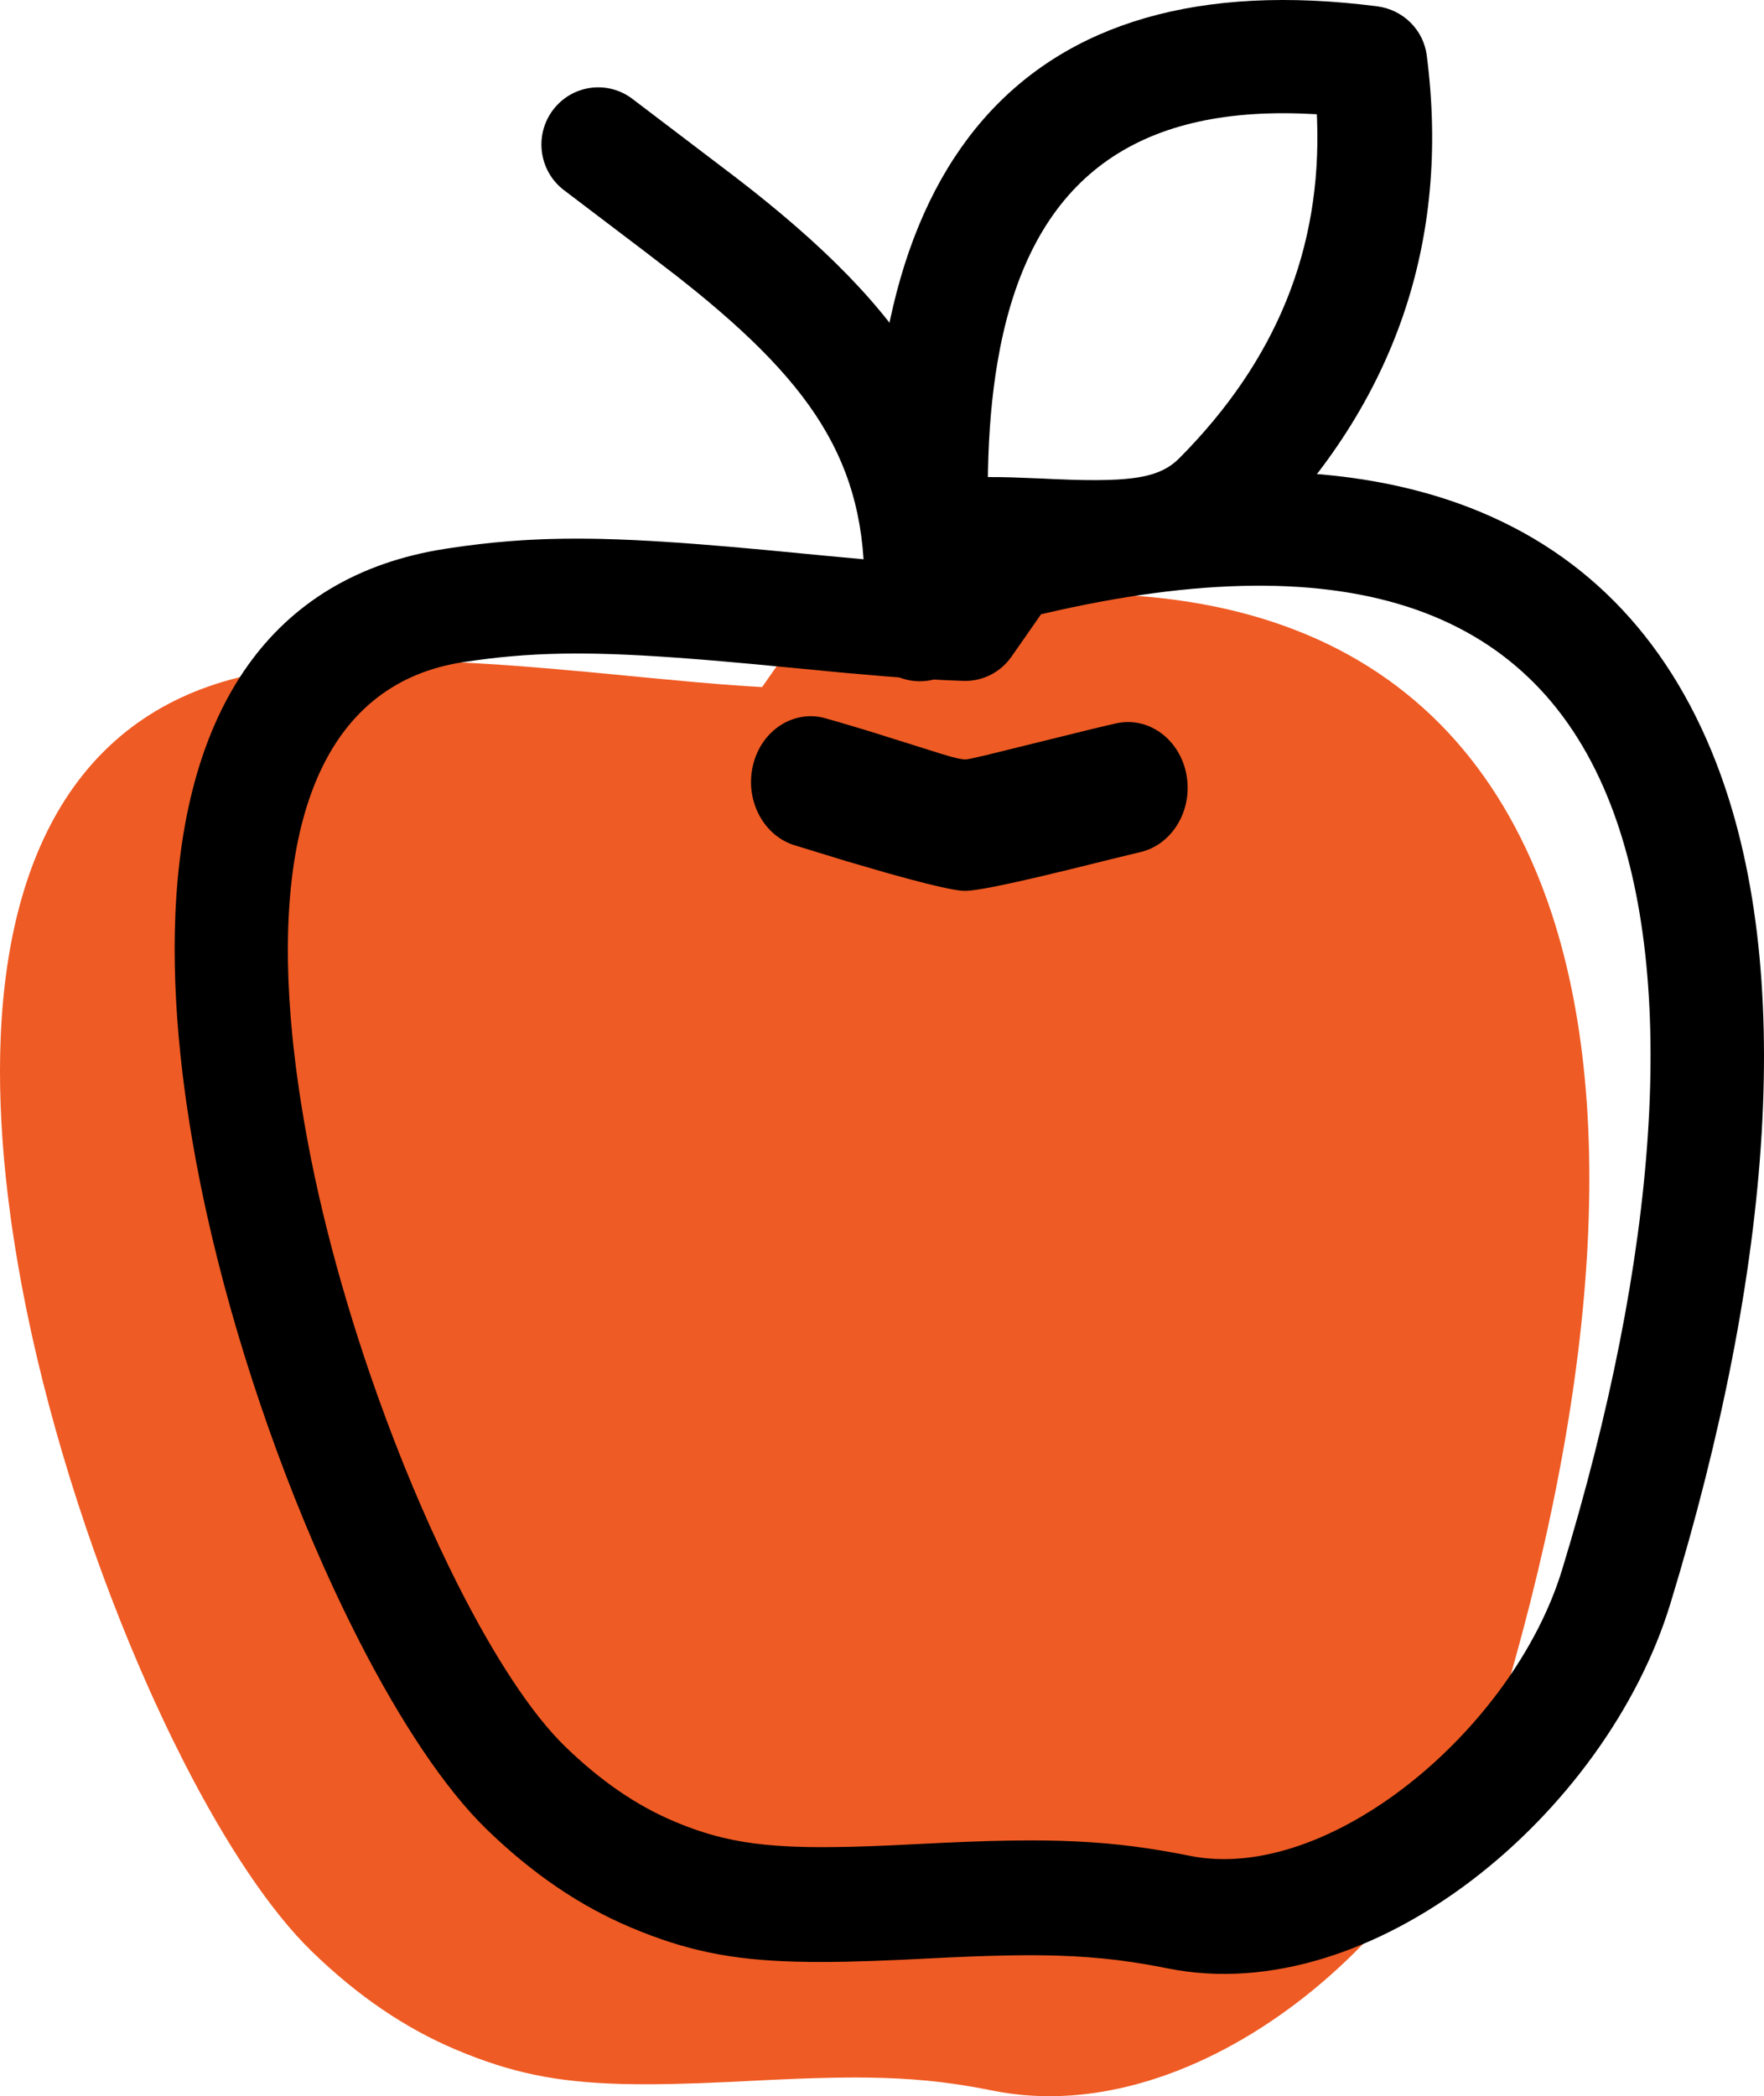 <svg xmlns="http://www.w3.org/2000/svg" xmlns:xlink="http://www.w3.org/1999/xlink" width="101px" height="120px" viewBox="0 0 101 120"><title>apple</title><g id="Page-1" stroke="none" stroke-width="1" fill="none" fill-rule="evenodd"><g id="apple" fill-rule="nonzero"><path d="M46.635,36.142 C45.983,36.362 45.414,36.789 45.014,37.361 L43.636,39.332 L42.647,39.273 L41.282,39.174 L39.734,39.043 L37.418,38.829 L33.721,38.474 L31.802,38.302 L30.024,38.156 L28.909,38.073 L27.332,37.972 L26.337,37.919 L25.383,37.88 L24.465,37.852 C24.315,37.849 24.166,37.846 24.018,37.843 L23.146,37.835 C22.86,37.834 22.578,37.835 22.3,37.839 L21.474,37.857 C21.337,37.861 21.202,37.865 21.067,37.87 L20.264,37.907 C20.131,37.915 19.999,37.923 19.866,37.931 L19.077,37.988 L18.29,38.059 L17.502,38.144 L16.709,38.242 L15.907,38.355 C15.772,38.375 15.636,38.395 15.5,38.417 C5.407,39.982 0.539,47.756 0.042,59.32 L0.011,60.279 C-0.017,61.569 0.007,62.903 0.082,64.279 L0.148,65.319 L0.233,66.374 L0.337,67.444 L0.46,68.529 L0.602,69.628 C0.627,69.812 0.653,69.997 0.679,70.183 L0.849,71.303 C0.908,71.678 0.971,72.056 1.037,72.436 L1.243,73.583 C2.603,80.866 5.052,88.591 7.938,95.323 L8.502,96.613 C8.976,97.677 9.461,98.713 9.953,99.715 L10.546,100.9 C12.935,105.571 15.472,109.398 17.854,111.712 C20.5,114.282 23.228,116.124 26.13,117.345 C29.232,118.65 31.814,119.198 35.588,119.299 L36.481,119.315 L37.421,119.315 L38.412,119.302 L40.007,119.256 L41.744,119.184 L44.291,119.058 L45.507,119.006 L46.645,118.967 L47.714,118.941 C48.751,118.923 49.697,118.926 50.588,118.954 L51.463,118.99 C52.609,119.05 53.682,119.156 54.769,119.316 L55.589,119.446 L56.423,119.597 L56.848,119.681 C68.602,122.053 81.973,110.805 85.635,98.817 C91.522,79.542 92.824,62.387 88.242,50.615 C82.566,36.031 68.539,30.642 46.884,36.069 L46.635,36.142 Z" id="Path-7" fill="#EF5B24"></path><path d="M31.666,6.29 C32.755,4.851 34.796,4.574 36.224,5.671 L42.125,10.157 L42.984,10.824 C52.671,18.475 56.653,25.061 55.914,35.949 C55.791,37.753 54.239,39.116 52.447,38.992 C50.655,38.869 49.301,37.306 49.424,35.502 C49.97,27.464 47.335,22.776 39.854,16.686 L38.834,15.871 L36.898,14.382 L32.281,10.879 C30.852,9.783 30.577,7.728 31.666,6.29 Z" id="Path-5" fill="#000000"></path><path d="M56.635,29.142 C55.983,29.362 55.414,29.789 55.014,30.361 L53.636,32.332 L52.647,32.273 L51.282,32.174 L49.734,32.043 L47.418,31.829 L43.721,31.474 L41.802,31.302 L40.024,31.156 L38.909,31.073 L37.332,30.972 L36.337,30.919 L35.383,30.88 L34.465,30.852 C34.315,30.849 34.166,30.846 34.018,30.843 L33.146,30.835 C32.86,30.834 32.578,30.835 32.3,30.839 L31.474,30.857 C31.337,30.861 31.202,30.865 31.067,30.87 L30.264,30.907 C30.131,30.915 29.999,30.923 29.866,30.931 L29.077,30.988 L28.29,31.059 L27.502,31.144 L26.709,31.242 L25.907,31.355 C25.772,31.375 25.636,31.395 25.5,31.417 C15.407,32.982 10.539,40.756 10.042,52.32 L10.011,53.279 C9.983,54.569 10.007,55.903 10.082,57.279 L10.148,58.319 L10.233,59.374 L10.337,60.444 L10.46,61.529 L10.602,62.628 C10.627,62.812 10.653,62.997 10.679,63.183 L10.849,64.303 C10.908,64.678 10.971,65.056 11.037,65.436 L11.243,66.583 C12.603,73.866 15.052,81.591 17.938,88.323 L18.502,89.613 C18.976,90.677 19.461,91.713 19.953,92.715 L20.546,93.9 C22.935,98.571 25.472,102.398 27.854,104.712 C30.5,107.282 33.228,109.124 36.13,110.345 C39.232,111.65 41.814,112.198 45.588,112.299 L46.481,112.315 L47.421,112.315 L48.412,112.302 L50.007,112.256 L51.744,112.184 L54.291,112.058 L55.507,112.006 L56.645,111.967 L57.714,111.941 C58.751,111.923 59.697,111.926 60.588,111.954 L61.463,111.99 C62.609,112.05 63.682,112.156 64.769,112.316 L65.589,112.446 L66.423,112.597 L66.848,112.681 C78.602,115.053 91.973,103.805 95.635,91.817 C101.522,72.542 102.824,55.387 98.242,43.615 C92.566,29.031 78.539,23.642 56.884,29.069 L56.635,29.142 Z M92.204,46.024 C96.125,56.098 94.926,71.896 89.435,89.875 C86.654,98.978 76.108,107.85 68.117,106.237 C67.619,106.136 67.134,106.046 66.656,105.964 L65.71,105.812 C63.518,105.487 61.419,105.352 58.896,105.357 L57.788,105.367 L56.618,105.393 L55.379,105.435 L54.061,105.491 L50.943,105.643 L49.892,105.685 L48.908,105.716 L47.985,105.735 L47.12,105.742 C46.84,105.742 46.569,105.74 46.306,105.736 L45.541,105.715 C45.417,105.711 45.295,105.706 45.174,105.7 L44.471,105.658 L43.803,105.6 L43.167,105.527 C42.959,105.499 42.756,105.469 42.556,105.436 L41.968,105.328 L41.396,105.202 C40.453,104.976 39.561,104.673 38.62,104.277 C36.48,103.376 34.426,101.989 32.347,99.97 C30.438,98.116 28.304,94.844 26.238,90.764 L25.701,89.682 C25.522,89.315 25.344,88.943 25.168,88.565 L24.64,87.417 L24.119,86.24 C23.774,85.445 23.434,84.633 23.101,83.806 L22.607,82.554 C22.444,82.134 22.283,81.71 22.124,81.283 L21.653,79.994 L21.195,78.691 C20.745,77.38 20.317,76.051 19.916,74.714 L19.524,73.375 C18.76,70.693 18.111,67.993 17.62,65.363 L17.413,64.213 L17.228,63.084 C17.198,62.898 17.17,62.713 17.142,62.528 L16.988,61.432 C16.963,61.251 16.94,61.071 16.918,60.892 L16.794,59.828 C16.775,59.653 16.757,59.478 16.74,59.305 L16.647,58.275 C15.684,46.386 18.941,39.081 26.483,37.912 L27.193,37.807 L27.895,37.715 L28.594,37.635 L29.294,37.568 L29.998,37.512 L30.711,37.469 L31.436,37.438 L32.178,37.419 L32.941,37.411 L33.728,37.416 C33.862,37.417 33.996,37.419 34.132,37.422 L34.964,37.444 L35.831,37.477 L36.737,37.522 L37.685,37.578 L38.68,37.645 L40.27,37.767 L41.4,37.862 L43.21,38.025 L48.209,38.503 L50.616,38.712 L51.659,38.792 L52.952,38.876 L54.2,38.94 L55.151,38.978 L55.385,38.978 C56.39,38.94 57.328,38.431 57.914,37.591 L59.608,35.163 L59.682,35.147 C77.67,30.932 87.948,35.088 92.204,46.024 Z" id="Path-7" fill="#000000"></path><path d="M43.109,43.823 C43.581,41.811 45.443,40.601 47.269,41.121 L48.06,41.348 L49.562,41.793 L53.909,43.159 L54.468,43.322 L54.747,43.393 L54.967,43.44 L55.142,43.465 L55.286,43.473 L55.422,43.457 L55.667,43.41 L56.434,43.236 L62.477,41.745 L63.374,41.532 L63.904,41.41 C65.752,40.996 67.555,42.311 67.931,44.348 C68.307,46.384 67.114,48.371 65.266,48.786 L63.677,49.171 L61.277,49.765 L59.517,50.187 L58.239,50.48 L57.077,50.727 L56.404,50.855 C55.885,50.948 55.477,51.002 55.236,51 C55.122,50.999 54.969,50.984 54.785,50.956 L54.378,50.884 L53.898,50.783 L53.067,50.586 L52.137,50.346 L50.807,49.981 L48.477,49.303 L45.561,48.408 C43.735,47.888 42.638,45.835 43.109,43.823 Z" id="Path-9" fill="#000000"></path><path d="M50.151,32.963 C48.636,9.309 58.541,-2.251 78.856,0.363 C80.337,0.554 81.501,1.706 81.69,3.167 C83.062,13.769 79.872,23.06 72.225,30.761 C69.611,33.393 67.046,34.05 62.048,33.967 L61.141,33.945 L60.179,33.909 L58.49,33.834 L57.511,33.804 L56.953,33.796 L56.542,33.797 L56.478,33.971 C56.045,35.029 55.059,35.82 53.853,35.973 L53.637,35.993 C51.826,36.106 50.265,34.749 50.151,32.963 Z M75.396,6.541 L75.258,6.533 L74.395,6.496 C64.738,6.201 59.128,10.466 57.262,19.92 L57.107,20.768 C56.792,22.634 56.613,24.69 56.569,26.941 L56.564,27.311 L56.582,27.311 C56.783,27.31 56.992,27.311 57.211,27.313 L57.902,27.327 L59.526,27.389 L60.44,27.431 L61.276,27.462 L62.043,27.481 L62.745,27.486 C62.968,27.485 63.181,27.482 63.385,27.477 L63.968,27.453 C65.819,27.347 66.78,26.979 67.53,26.224 C73.081,20.634 75.684,14.23 75.409,6.816 L75.396,6.541 Z" id="Path-8" fill="#000000"></path></g></g></svg>